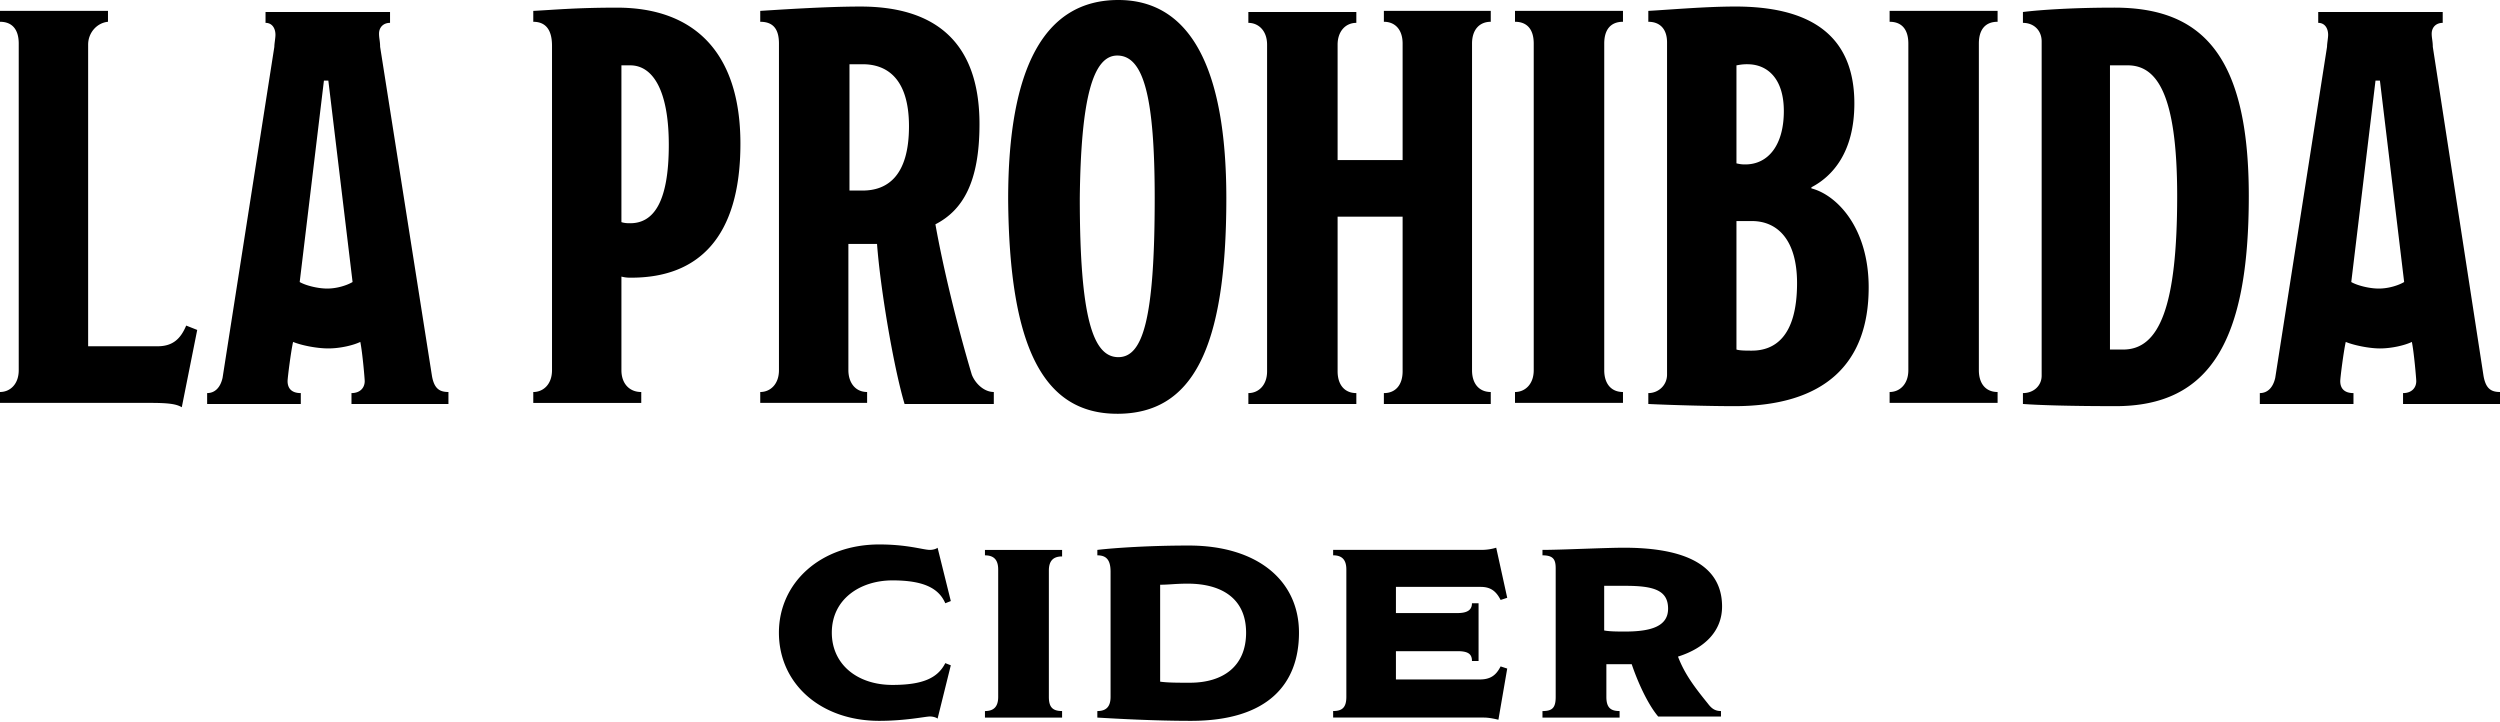 <svg fill="none" viewBox="0 0 187 54" xmlns="http://www.w3.org/2000/svg">
  <path d="M70.132 53.756c-.083-.081-.33-.163-.577-.163-.33 0-1.814.326-3.792.326-4.368 0-7.5-2.77-7.5-6.597 0-3.747 3.133-6.597 7.5-6.597 2.143 0 3.297.407 3.792.407.247 0 .494-.082.576-.163l.99 3.99-.413.164c-.494-1.14-1.648-1.71-3.956-1.71-2.39 0-4.532 1.384-4.532 3.909 0 2.362 1.895 3.91 4.532 3.91 2.226 0 3.38-.49 3.956-1.63l.412.163-.989 3.991zm9.312-.081v-.489c-.741 0-.989-.326-.989-1.059V42.68c0-.733.33-1.059.99-1.059v-.488h-5.77v.407c.66 0 .99.326.99 1.059v9.53c0 .732-.33 1.058-.99 1.058v.489h5.77zm9.396-10.018c2.472 0 4.368 1.059 4.368 3.665 0 2.525-1.731 3.746-4.204 3.746-.906 0-1.648 0-2.225-.08v-7.25c.66 0 1.154-.081 2.06-.081zm.247 10.262c5.769 0 8.077-2.77 8.077-6.597 0-3.91-3.132-6.516-8.242-6.516-2.802 0-5.44.163-6.84.326v.407c.659 0 .989.326.989 1.222v9.366c0 .733-.33 1.06-.99 1.06v.488c1.402.081 4.204.244 7.006.244zm23.653-3.91l-.494-.162c-.33.651-.742.977-1.566.977h-6.264v-2.117h4.615c.825 0 1.072.244 1.072.733h.494v-4.317h-.494c0 .489-.33.733-1.072.733h-4.615V43.9h6.346c.742 0 1.154.326 1.484.977l.494-.162-.824-3.747a3.696 3.696 0 01-1.071.163H99.719v.407c.659 0 .988.326.988 1.059v9.53c0 .814-.329 1.058-.988 1.058v.489h11.29c.33 0 .742.081 1.072.163l.659-3.828zm8.819-6.19c2.142 0 3.214.326 3.214 1.711 0 1.303-1.237 1.71-3.214 1.71-.495 0-1.154 0-1.566-.081v-3.34h1.566zm7.17 9.856v-.489c-.495 0-.742-.244-.989-.57-.989-1.222-1.731-2.2-2.226-3.502 2.061-.652 3.297-1.955 3.297-3.747 0-3.42-3.379-4.398-7.335-4.398-1.401 0-4.698.163-6.099.163v.407c.825 0 .989.326.989.977v9.611c0 .815-.247 1.06-.989 1.06v.488h5.769v-.489c-.659 0-.989-.244-.989-1.059v-2.443h1.896c.412 1.222 1.154 2.932 1.978 3.91h4.698v.08zM13.598 30.462c-.412-.245-.989-.326-2.39-.326H0v-.815c.742 0 1.401-.57 1.401-1.629V3.258C1.401 2.199.907 1.629 0 1.629V.814h8.077v.815c-.824.081-1.484.814-1.484 1.71v22.562h5.192c1.154 0 1.731-.57 2.143-1.548l.824.326-1.154 5.783zm12.775-9.367c-.412.244-1.154.489-1.896.489-.741 0-1.648-.245-2.06-.489L24.23 6.027h.33l1.813 15.068zm7.17 9.04v-.814c-.66 0-1.071-.244-1.236-1.222L28.433 3.502c0-.407-.082-.651-.082-.977 0-.489.33-.815.824-.815V.896h-9.313v.814c.495 0 .742.408.742.896 0 .245-.083.652-.083.896l-3.873 24.76c-.165.733-.577 1.14-1.154 1.14v.815H22.5v-.814c-.741 0-.989-.407-.989-.896 0-.245.248-2.2.412-2.932.577.244 1.731.488 2.638.488.906 0 1.895-.244 2.39-.488.165.814.33 2.769.33 2.932 0 .488-.33.896-.99.896v.814h7.253v-.081zM47.142 4.888c1.648 0 2.884 1.792 2.884 5.946 0 4.316-1.154 5.864-2.885 5.864-.164 0-.412 0-.659-.082V4.887h.66zm.082 15.882c4.945 0 8.159-2.932 8.159-10.018 0-6.923-3.544-10.18-9.23-10.18-3.05 0-4.698.162-6.264.243v.815c.906 0 1.401.57 1.401 1.792v24.271c0 1.06-.66 1.63-1.401 1.63v.814h8.077v-.815c-.907 0-1.484-.651-1.484-1.629v-7.004c.33.081.495.081.742.081zM64.53 4.805c1.73 0 3.462.978 3.462 4.643 0 3.747-1.649 4.805-3.462 4.805h-.989V4.805h.99zm9.807 25.33v-.814c-.741 0-1.4-.651-1.648-1.303-1.071-3.584-2.143-7.982-2.72-11.24 2.06-1.058 3.297-3.176 3.297-7.493 0-6.353-3.544-8.796-8.9-8.796-2.638 0-6.182.244-7.5.325v.815c.988 0 1.4.57 1.4 1.629v24.434c0 1.06-.659 1.63-1.4 1.63v.814h7.994v-.815c-.907 0-1.401-.733-1.401-1.629v-9.448h2.143c.247 3.34 1.236 9.204 2.06 11.973h6.675v-.081zM83.57 4.155c1.978 0 2.802 3.095 2.802 10.67 0 9.122-.906 11.89-2.72 11.89-1.895 0-2.884-2.931-2.884-11.89.082-7.494.989-10.67 2.802-10.67zm0 26.796c5.604 0 8.16-4.805 8.16-16.127C91.728 5.05 89.008 0 83.65 0 78.13 0 75.41 5.05 75.41 14.905c.082 11.077 2.637 16.045 8.159 16.045zm27.939-.814v-.815c-.824 0-1.401-.57-1.401-1.629V3.258c0-1.059.577-1.629 1.401-1.629V.814h-7.995v.815c.825 0 1.402.57 1.402 1.629v8.715h-4.863V3.339c0-.977.577-1.629 1.401-1.629V.896h-8.077v.814c.742 0 1.401.57 1.401 1.63v24.434c0 1.059-.659 1.629-1.4 1.629v.814h8.076v-.814c-.906 0-1.401-.652-1.401-1.63V16.209h4.863v11.566c0 .977-.495 1.629-1.402 1.629v.814h7.995v-.081zm9.89 0v-.815c-.907 0-1.402-.651-1.402-1.629V3.258c0-1.059.495-1.629 1.402-1.629V.814h-8.077v.815c.906 0 1.401.57 1.401 1.629v24.434c0 1.06-.659 1.63-1.401 1.63v.814h8.077zm9.642-13.602c1.896 0 3.379 1.385 3.379 4.643 0 4.072-1.731 5.05-3.379 5.05-.412 0-.906 0-1.154-.082v-9.611h1.154zm-.33-11.729c1.484 0 2.72 1.06 2.72 3.503 0 2.525-1.154 3.99-2.884 3.99-.165 0-.33 0-.66-.08V4.886c.083 0 .33-.082.824-.082zm-.989 25.575c6.759 0 10.055-3.176 10.055-8.878 0-4.48-2.39-6.923-4.285-7.411v-.082c1.565-.814 3.214-2.606 3.214-6.271 0-5.295-3.544-7.25-8.901-7.25-2.225 0-5.027.245-6.511.326v.815c.824 0 1.401.489 1.401 1.547v24.842c0 .815-.659 1.385-1.401 1.385v.814c1.648.082 4.615.163 6.428.163zm19.698-.244v-.815c-.907 0-1.401-.651-1.401-1.629V3.258c0-1.059.494-1.629 1.401-1.629V.814h-8.077v.815c.907 0 1.401.57 1.401 1.629v24.434c0 1.06-.659 1.63-1.401 1.63v.814h8.077zm9.725-25.25c2.142 0 3.708 2.037 3.708 9.775 0 8.226-1.318 11.484-4.038 11.484h-.989V4.887h1.319zm-.907 25.494c7.088 0 9.972-4.887 9.972-15.72 0-10.588-3.544-14.09-10.054-14.09-3.05 0-5.522.163-6.841.326v.814c.824 0 1.401.57 1.401 1.385V28.1c0 .733-.577 1.303-1.401 1.303v.814c1.072.082 3.379.163 6.923.163zm21.593-9.285c-.412.244-1.154.489-1.896.489-.741 0-1.648-.245-2.06-.489l1.813-15.068h.33l1.813 15.068zm7.17 9.04v-.814c-.659 0-1.071-.244-1.236-1.222l-3.791-24.597c0-.407-.083-.651-.083-.977 0-.489.33-.815.824-.815V.896h-9.312v.814c.494 0 .741.408.741.896 0 .245-.082.652-.082.896l-3.874 24.76c-.165.733-.577 1.14-1.153 1.14v.815h7.005v-.814c-.742 0-.989-.407-.989-.896 0-.245.247-2.2.412-2.932.577.244 1.731.488 2.555.488.906 0 1.895-.244 2.39-.488.165.814.329 2.769.329 2.932 0 .488-.329.896-.989.896v.814H187v-.081z" fill="#000"/>
</svg>
